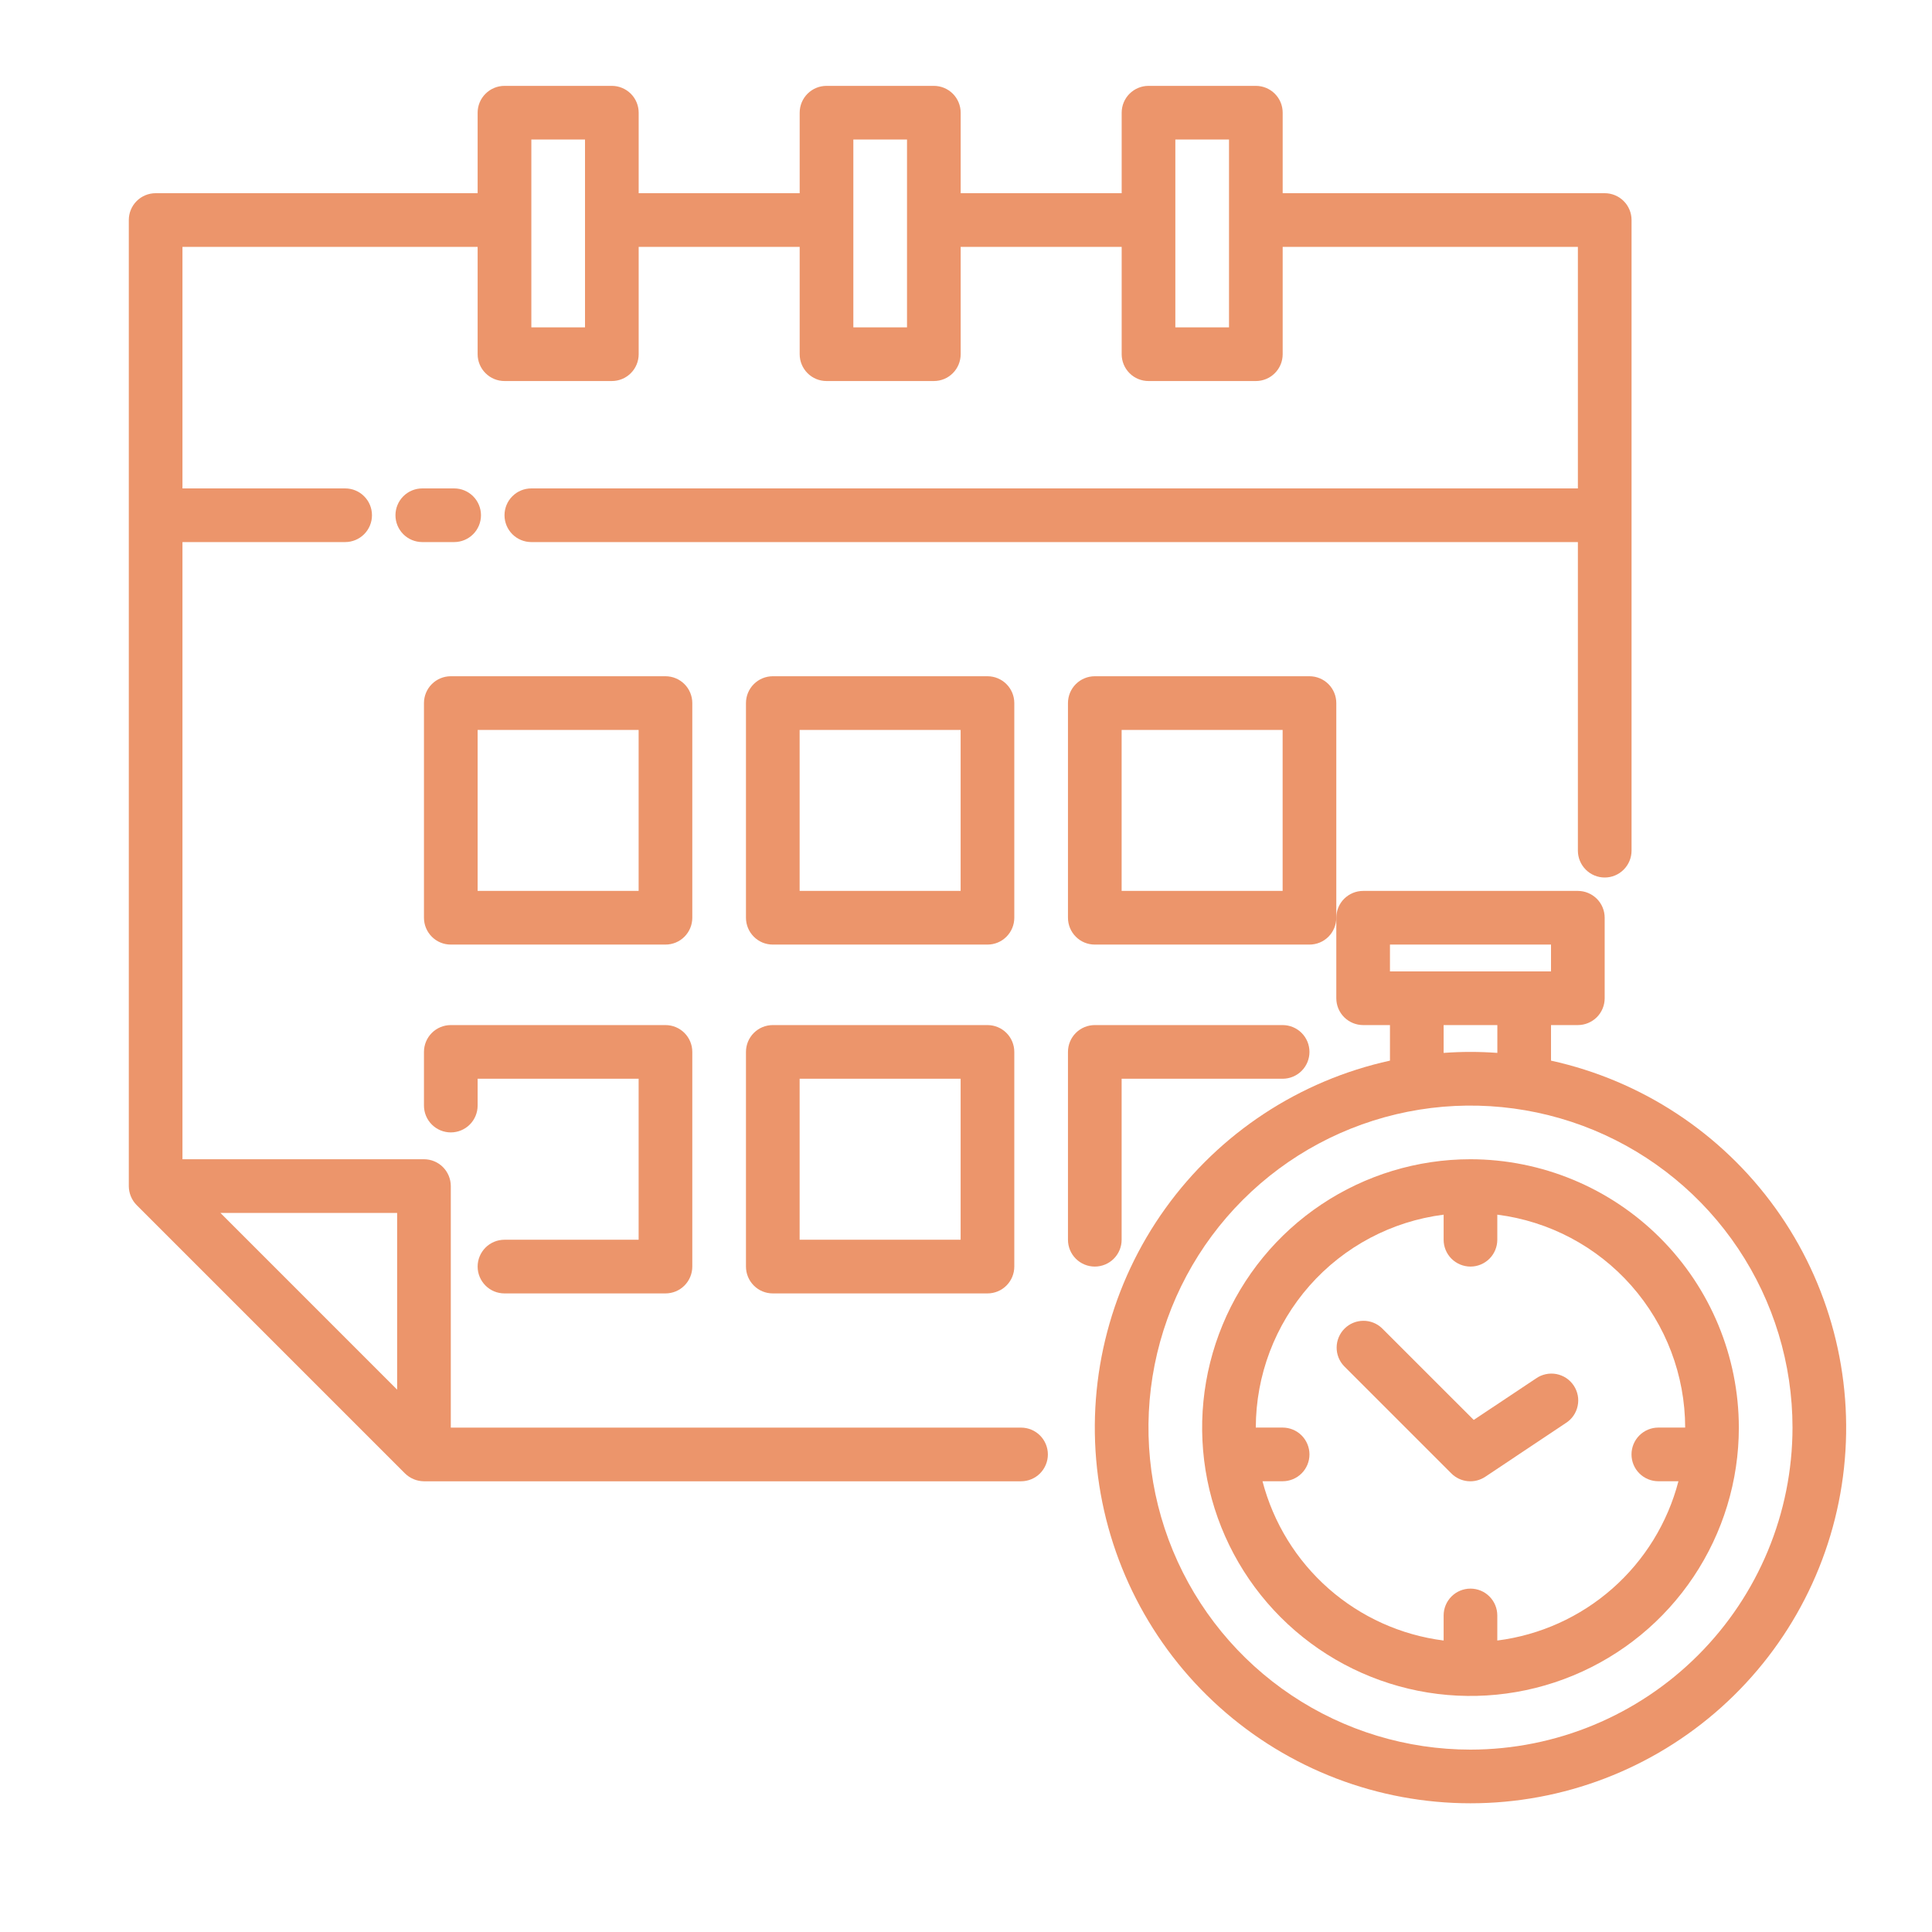 <svg width="45" height="45" viewBox="0 0 45 45" fill="none" xmlns="http://www.w3.org/2000/svg">
<path d="M23.782 33.252H10.5V27.626C10.5 27.461 10.434 27.302 10.317 27.184C10.2 27.067 10.041 27.001 9.875 27.001H4.25V12.626H8.039C8.205 12.626 8.364 12.56 8.481 12.443C8.599 12.325 8.664 12.166 8.664 12.001C8.664 11.835 8.599 11.676 8.481 11.559C8.364 11.441 8.205 11.376 8.039 11.376H4.25V5.75H11.125V8.25C11.125 8.416 11.191 8.575 11.309 8.692C11.426 8.81 11.585 8.875 11.751 8.875H14.251C14.416 8.875 14.575 8.81 14.693 8.692C14.81 8.575 14.876 8.416 14.876 8.25V5.75H18.626V8.25C18.626 8.416 18.692 8.575 18.809 8.692C18.926 8.81 19.085 8.875 19.251 8.875H21.751C21.917 8.875 22.076 8.81 22.193 8.692C22.31 8.575 22.376 8.416 22.376 8.25V5.75H26.126V8.25C26.126 8.416 26.192 8.575 26.309 8.692C26.427 8.81 26.585 8.875 26.751 8.875H29.251C29.417 8.875 29.576 8.81 29.693 8.692C29.811 8.575 29.876 8.416 29.876 8.25V5.75H36.752V11.376H12.376C12.21 11.376 12.051 11.441 11.934 11.559C11.816 11.676 11.751 11.835 11.751 12.001C11.751 12.166 11.816 12.325 11.934 12.443C12.051 12.56 12.21 12.626 12.376 12.626H36.752V19.813C36.752 19.979 36.818 20.138 36.935 20.255C37.052 20.373 37.211 20.439 37.377 20.439C37.543 20.439 37.702 20.373 37.819 20.255C37.936 20.138 38.002 19.979 38.002 19.813V5.125C38.002 4.959 37.936 4.8 37.819 4.683C37.702 4.566 37.543 4.5 37.377 4.5H29.876V2.625C29.876 2.459 29.811 2.3 29.693 2.183C29.576 2.066 29.417 2 29.251 2H26.751C26.585 2 26.427 2.066 26.309 2.183C26.192 2.3 26.126 2.459 26.126 2.625V4.5H22.376V2.625C22.376 2.459 22.31 2.3 22.193 2.183C22.076 2.066 21.917 2 21.751 2H19.251C19.085 2 18.926 2.066 18.809 2.183C18.692 2.3 18.626 2.459 18.626 2.625V4.5H14.876V2.625C14.876 2.459 14.81 2.3 14.693 2.183C14.575 2.066 14.416 2 14.251 2H11.751C11.585 2 11.426 2.066 11.309 2.183C11.191 2.3 11.125 2.459 11.125 2.625V4.5H3.625C3.459 4.5 3.3 4.566 3.183 4.683C3.066 4.8 3 4.959 3 5.125V27.626C3.001 27.792 3.066 27.951 3.183 28.069L9.433 34.319C9.551 34.435 9.71 34.501 9.875 34.502H23.782C23.948 34.502 24.107 34.436 24.224 34.319C24.341 34.201 24.407 34.042 24.407 33.877C24.407 33.711 24.341 33.552 24.224 33.435C24.107 33.318 23.948 33.252 23.782 33.252ZM27.376 3.25H28.626V7.625H27.376V3.25ZM19.876 3.25H21.126V7.625H19.876V3.25ZM12.376 3.25H13.626V7.625H12.376V3.25ZM9.25 32.368L5.134 28.251H9.25V32.368Z" fill="#EC956B"/>
<path d="M11.203 12.001C11.203 11.835 11.137 11.676 11.02 11.559C10.903 11.442 10.744 11.376 10.578 11.376H9.836C9.67 11.376 9.511 11.442 9.394 11.559C9.277 11.676 9.211 11.835 9.211 12.001C9.211 12.167 9.277 12.326 9.394 12.443C9.511 12.56 9.67 12.626 9.836 12.626H10.578C10.744 12.626 10.903 12.56 11.02 12.443C11.137 12.326 11.203 12.167 11.203 12.001Z" fill="#EC956B"/>
<path d="M16.125 16.376C16.125 16.21 16.059 16.051 15.942 15.934C15.825 15.817 15.666 15.751 15.5 15.751H10.5C10.334 15.751 10.175 15.817 10.058 15.934C9.941 16.051 9.875 16.21 9.875 16.376V21.376C9.875 21.542 9.941 21.701 10.058 21.818C10.175 21.936 10.334 22.001 10.5 22.001H15.5C15.666 22.001 15.825 21.936 15.942 21.818C16.059 21.701 16.125 21.542 16.125 21.376V16.376ZM14.875 20.751H11.125V17.001H14.875V20.751Z" fill="#EC956B"/>
<path d="M23.625 16.376C23.625 16.21 23.559 16.051 23.442 15.934C23.325 15.817 23.166 15.751 23 15.751H18C17.834 15.751 17.675 15.817 17.558 15.934C17.441 16.051 17.375 16.21 17.375 16.376V21.376C17.375 21.542 17.441 21.701 17.558 21.818C17.675 21.936 17.834 22.001 18 22.001H23C23.166 22.001 23.325 21.936 23.442 21.818C23.559 21.701 23.625 21.542 23.625 21.376V16.376ZM22.375 20.751H18.625V17.001H22.375V20.751Z" fill="#EC956B"/>
<path d="M11.75 28.876C11.584 28.876 11.425 28.942 11.308 29.059C11.191 29.177 11.125 29.335 11.125 29.501C11.125 29.667 11.191 29.826 11.308 29.943C11.425 30.061 11.584 30.126 11.75 30.126H15.5C15.666 30.126 15.825 30.061 15.942 29.943C16.059 29.826 16.125 29.667 16.125 29.501V24.501C16.125 24.335 16.059 24.176 15.942 24.059C15.825 23.942 15.666 23.876 15.5 23.876H10.5C10.334 23.876 10.175 23.942 10.058 24.059C9.941 24.176 9.875 24.335 9.875 24.501V25.751C9.875 25.917 9.941 26.076 10.058 26.193C10.175 26.31 10.334 26.376 10.5 26.376C10.666 26.376 10.825 26.31 10.942 26.193C11.059 26.076 11.125 25.917 11.125 25.751V25.126H14.875V28.876H11.75Z" fill="#EC956B"/>
<path d="M23 23.876H18C17.834 23.876 17.675 23.942 17.558 24.059C17.441 24.176 17.375 24.335 17.375 24.501V29.501C17.375 29.667 17.441 29.826 17.558 29.943C17.675 30.061 17.834 30.126 18 30.126H23C23.166 30.126 23.325 30.061 23.442 29.943C23.559 29.826 23.625 29.667 23.625 29.501V24.501C23.625 24.335 23.559 24.176 23.442 24.059C23.325 23.942 23.166 23.876 23 23.876ZM22.375 28.876H18.625V25.126H22.375V28.876Z" fill="#EC956B"/>
<path d="M30.5 15.751H25.5C25.334 15.751 25.175 15.817 25.058 15.934C24.941 16.051 24.875 16.21 24.875 16.376V21.376C24.875 21.542 24.941 21.701 25.058 21.818C25.175 21.936 25.334 22.001 25.5 22.001H30.5C30.666 22.001 30.825 21.936 30.942 21.818C31.059 21.701 31.125 21.542 31.125 21.376V16.376C31.125 16.21 31.059 16.051 30.942 15.934C30.825 15.817 30.666 15.751 30.5 15.751ZM29.875 20.751H26.125V17.001H29.875V20.751Z" fill="#EC956B"/>
<path d="M26.125 28.876V25.126H29.875C30.041 25.126 30.2 25.06 30.317 24.943C30.434 24.826 30.5 24.667 30.5 24.501C30.5 24.335 30.434 24.176 30.317 24.059C30.2 23.942 30.041 23.876 29.875 23.876H25.5C25.334 23.876 25.175 23.942 25.058 24.059C24.941 24.176 24.875 24.335 24.875 24.501V28.876C24.875 29.042 24.941 29.201 25.058 29.318C25.175 29.435 25.334 29.501 25.5 29.501C25.666 29.501 25.825 29.435 25.942 29.318C26.059 29.201 26.125 29.042 26.125 28.876Z" fill="#EC956B"/>
<path d="M36.126 24.704V23.876H36.751C36.916 23.876 37.075 23.81 37.193 23.693C37.31 23.576 37.376 23.417 37.376 23.251V21.376C37.376 21.21 37.31 21.051 37.193 20.934C37.075 20.817 36.916 20.751 36.751 20.751H31.75C31.585 20.751 31.426 20.817 31.308 20.934C31.191 21.051 31.125 21.21 31.125 21.376V23.251C31.125 23.417 31.191 23.576 31.308 23.693C31.426 23.81 31.585 23.876 31.75 23.876H32.375V24.704C30.268 25.167 28.406 26.391 27.146 28.143C25.887 29.894 25.319 32.05 25.551 34.194C25.784 36.34 26.8 38.323 28.406 39.764C30.012 41.205 32.093 42.002 34.251 42.002C36.408 42.002 38.489 41.205 40.095 39.764C41.701 38.323 42.718 36.34 42.95 34.194C43.182 32.05 42.614 29.894 41.355 28.143C40.095 26.391 38.233 25.167 36.126 24.704ZM32.375 22.001H36.126V22.626H32.375V22.001ZM33.625 23.876H34.876V24.524C34.669 24.509 34.461 24.501 34.251 24.501C34.04 24.501 33.832 24.509 33.625 24.524V23.876ZM34.251 40.752C32.767 40.752 31.317 40.312 30.084 39.488C28.85 38.664 27.889 37.492 27.321 36.122C26.753 34.751 26.605 33.243 26.894 31.788C27.184 30.333 27.898 28.997 28.947 27.948C29.996 26.899 31.332 26.185 32.787 25.895C34.242 25.606 35.75 25.755 37.121 26.322C38.491 26.89 39.663 27.851 40.487 29.085C41.311 30.318 41.751 31.768 41.751 33.252C41.749 35.24 40.958 37.147 39.551 38.553C38.145 39.959 36.239 40.75 34.251 40.752Z" fill="#EC956B"/>
<path d="M34.25 27.001C33.014 27.001 31.806 27.368 30.778 28.054C29.75 28.741 28.949 29.717 28.476 30.859C28.003 32.002 27.879 33.258 28.12 34.471C28.361 35.683 28.957 36.797 29.831 37.671C30.705 38.545 31.819 39.14 33.031 39.382C34.243 39.623 35.5 39.499 36.642 39.026C37.784 38.553 38.761 37.752 39.447 36.724C40.134 35.696 40.501 34.487 40.501 33.251C40.499 31.594 39.84 30.006 38.668 28.834C37.496 27.662 35.907 27.003 34.25 27.001ZM34.875 38.211V37.627C34.875 37.461 34.809 37.302 34.692 37.185C34.575 37.067 34.416 37.002 34.25 37.002C34.085 37.002 33.926 37.067 33.808 37.185C33.691 37.302 33.625 37.461 33.625 37.627V38.211C32.632 38.085 31.699 37.664 30.947 37.003C30.195 36.342 29.659 35.47 29.406 34.501H29.875C30.041 34.501 30.2 34.435 30.317 34.318C30.434 34.201 30.5 34.042 30.5 33.876C30.5 33.711 30.434 33.552 30.317 33.434C30.2 33.317 30.041 33.251 29.875 33.251H29.25C29.252 32.034 29.697 30.859 30.502 29.946C31.307 29.033 32.418 28.445 33.625 28.292V28.876C33.625 29.042 33.691 29.201 33.808 29.318C33.926 29.435 34.085 29.501 34.25 29.501C34.416 29.501 34.575 29.435 34.692 29.318C34.809 29.201 34.875 29.042 34.875 28.876V28.292C36.083 28.445 37.193 29.033 37.998 29.946C38.804 30.859 39.249 32.034 39.251 33.251H38.626C38.46 33.251 38.301 33.317 38.184 33.434C38.066 33.552 38.001 33.711 38.001 33.876C38.001 34.042 38.066 34.201 38.184 34.318C38.301 34.435 38.46 34.501 38.626 34.501H39.094C38.842 35.47 38.305 36.342 37.553 37.003C36.801 37.664 35.869 38.085 34.875 38.211Z" fill="#EC956B"/>
<path d="M35.776 32.107L34.326 33.073L32.188 30.936C32.07 30.823 31.913 30.762 31.75 30.764C31.587 30.766 31.431 30.831 31.316 30.947C31.201 31.062 31.135 31.218 31.133 31.381C31.131 31.544 31.192 31.701 31.305 31.819L33.805 34.319C33.907 34.421 34.041 34.485 34.185 34.499C34.329 34.514 34.473 34.477 34.593 34.398L36.468 33.147C36.539 33.103 36.6 33.045 36.648 32.976C36.695 32.908 36.729 32.831 36.746 32.749C36.764 32.667 36.765 32.583 36.749 32.501C36.733 32.419 36.701 32.341 36.655 32.272C36.609 32.203 36.549 32.143 36.48 32.097C36.41 32.051 36.332 32.02 36.25 32.004C36.168 31.989 36.084 31.99 36.002 32.008C35.921 32.026 35.843 32.059 35.775 32.108L35.776 32.107Z" fill="#EC956B"/>
</svg>

